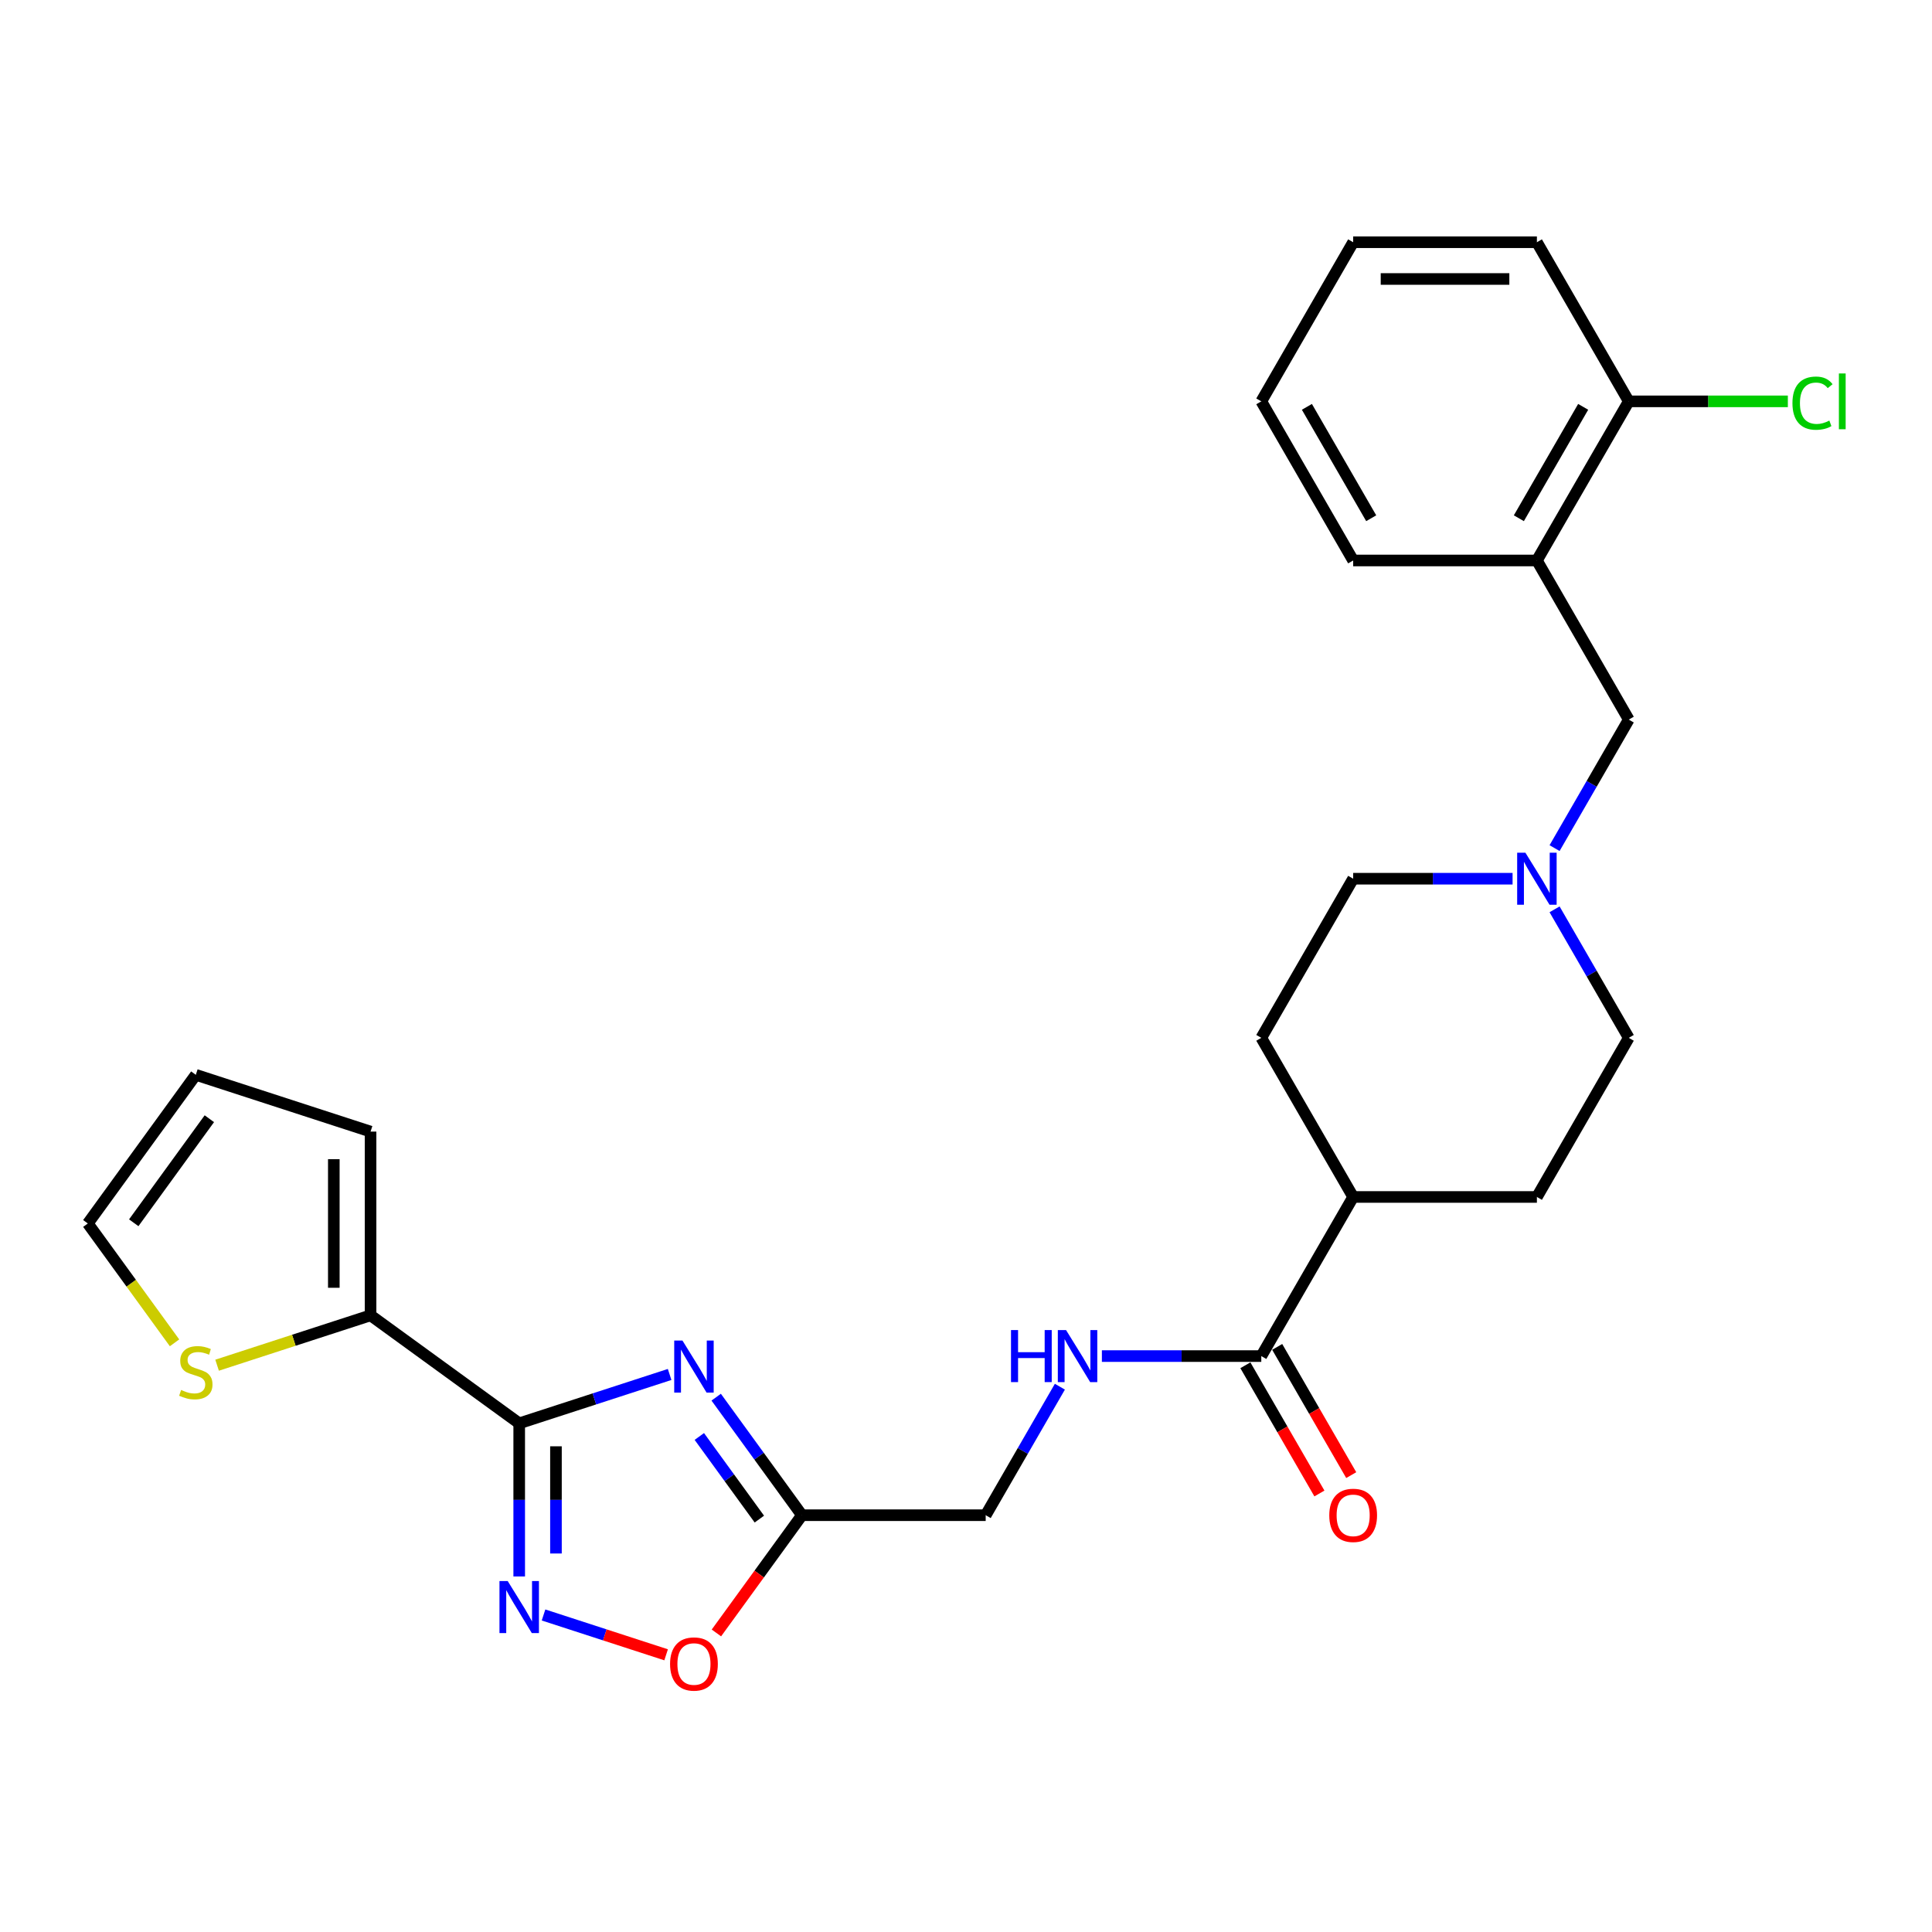 <?xml version='1.0' encoding='iso-8859-1'?>
<svg version='1.1' baseProfile='full'
              xmlns='http://www.w3.org/2000/svg'
                      xmlns:rdkit='http://www.rdkit.org/xml'
                      xmlns:xlink='http://www.w3.org/1999/xlink'
                  xml:space='preserve'
width='1000px' height='1000px' viewBox='0 0 1000 1000'>
<!-- END OF HEADER -->
<rect style='opacity:1.0;fill:#FFFFFF;stroke:none' width='1000' height='1000' x='0' y='0'> </rect>
<path class='bond-0' d='M 268.741,736.716 L 307.669,724.068' style='fill:none;fill-rule:evenodd;stroke:#000000;stroke-width:6px;stroke-linecap:butt;stroke-linejoin:miter;stroke-opacity:1' />
<path class='bond-0' d='M 307.669,724.068 L 346.597,711.419' style='fill:none;fill-rule:evenodd;stroke:#0000FF;stroke-width:6px;stroke-linecap:butt;stroke-linejoin:miter;stroke-opacity:1' />
<path class='bond-1' d='M 268.741,736.716 L 268.741,776.345' style='fill:none;fill-rule:evenodd;stroke:#000000;stroke-width:6px;stroke-linecap:butt;stroke-linejoin:miter;stroke-opacity:1' />
<path class='bond-1' d='M 268.741,776.345 L 268.741,815.974' style='fill:none;fill-rule:evenodd;stroke:#0000FF;stroke-width:6px;stroke-linecap:butt;stroke-linejoin:miter;stroke-opacity:1' />
<path class='bond-1' d='M 287.762,748.605 L 287.762,776.345' style='fill:none;fill-rule:evenodd;stroke:#000000;stroke-width:6px;stroke-linecap:butt;stroke-linejoin:miter;stroke-opacity:1' />
<path class='bond-1' d='M 287.762,776.345 L 287.762,804.086' style='fill:none;fill-rule:evenodd;stroke:#0000FF;stroke-width:6px;stroke-linecap:butt;stroke-linejoin:miter;stroke-opacity:1' />
<path class='bond-3' d='M 268.741,736.716 L 191.802,680.816' style='fill:none;fill-rule:evenodd;stroke:#000000;stroke-width:6px;stroke-linecap:butt;stroke-linejoin:miter;stroke-opacity:1' />
<path class='bond-2' d='M 370.7,723.172 L 392.894,753.72' style='fill:none;fill-rule:evenodd;stroke:#0000FF;stroke-width:6px;stroke-linecap:butt;stroke-linejoin:miter;stroke-opacity:1' />
<path class='bond-2' d='M 392.894,753.72 L 415.088,784.267' style='fill:none;fill-rule:evenodd;stroke:#000000;stroke-width:6px;stroke-linecap:butt;stroke-linejoin:miter;stroke-opacity:1' />
<path class='bond-2' d='M 361.97,743.516 L 377.506,764.899' style='fill:none;fill-rule:evenodd;stroke:#0000FF;stroke-width:6px;stroke-linecap:butt;stroke-linejoin:miter;stroke-opacity:1' />
<path class='bond-2' d='M 377.506,764.899 L 393.042,786.283' style='fill:none;fill-rule:evenodd;stroke:#000000;stroke-width:6px;stroke-linecap:butt;stroke-linejoin:miter;stroke-opacity:1' />
<path class='bond-4' d='M 281.333,835.91 L 313.056,846.217' style='fill:none;fill-rule:evenodd;stroke:#0000FF;stroke-width:6px;stroke-linecap:butt;stroke-linejoin:miter;stroke-opacity:1' />
<path class='bond-4' d='M 313.056,846.217 L 344.779,856.524' style='fill:none;fill-rule:evenodd;stroke:#FF0000;stroke-width:6px;stroke-linecap:butt;stroke-linejoin:miter;stroke-opacity:1' />
<path class='bond-16' d='M 415.088,784.267 L 510.191,784.267' style='fill:none;fill-rule:evenodd;stroke:#000000;stroke-width:6px;stroke-linecap:butt;stroke-linejoin:miter;stroke-opacity:1' />
<path class='bond-27' d='M 415.088,784.267 L 392.95,814.739' style='fill:none;fill-rule:evenodd;stroke:#000000;stroke-width:6px;stroke-linecap:butt;stroke-linejoin:miter;stroke-opacity:1' />
<path class='bond-27' d='M 392.95,814.739 L 370.811,845.21' style='fill:none;fill-rule:evenodd;stroke:#FF0000;stroke-width:6px;stroke-linecap:butt;stroke-linejoin:miter;stroke-opacity:1' />
<path class='bond-8' d='M 191.802,680.816 L 152.084,693.721' style='fill:none;fill-rule:evenodd;stroke:#000000;stroke-width:6px;stroke-linecap:butt;stroke-linejoin:miter;stroke-opacity:1' />
<path class='bond-8' d='M 152.084,693.721 L 112.367,706.626' style='fill:none;fill-rule:evenodd;stroke:#CCCC00;stroke-width:6px;stroke-linecap:butt;stroke-linejoin:miter;stroke-opacity:1' />
<path class='bond-12' d='M 191.802,680.816 L 191.802,585.714' style='fill:none;fill-rule:evenodd;stroke:#000000;stroke-width:6px;stroke-linecap:butt;stroke-linejoin:miter;stroke-opacity:1' />
<path class='bond-12' d='M 172.781,666.551 L 172.781,599.979' style='fill:none;fill-rule:evenodd;stroke:#000000;stroke-width:6px;stroke-linecap:butt;stroke-linejoin:miter;stroke-opacity:1' />
<path class='bond-5' d='M 652.844,701.906 L 611.589,701.906' style='fill:none;fill-rule:evenodd;stroke:#000000;stroke-width:6px;stroke-linecap:butt;stroke-linejoin:miter;stroke-opacity:1' />
<path class='bond-5' d='M 611.589,701.906 L 570.333,701.906' style='fill:none;fill-rule:evenodd;stroke:#0000FF;stroke-width:6px;stroke-linecap:butt;stroke-linejoin:miter;stroke-opacity:1' />
<path class='bond-11' d='M 652.844,701.906 L 700.395,619.545' style='fill:none;fill-rule:evenodd;stroke:#000000;stroke-width:6px;stroke-linecap:butt;stroke-linejoin:miter;stroke-opacity:1' />
<path class='bond-15' d='M 644.608,706.661 L 663.766,739.844' style='fill:none;fill-rule:evenodd;stroke:#000000;stroke-width:6px;stroke-linecap:butt;stroke-linejoin:miter;stroke-opacity:1' />
<path class='bond-15' d='M 663.766,739.844 L 682.924,773.026' style='fill:none;fill-rule:evenodd;stroke:#FF0000;stroke-width:6px;stroke-linecap:butt;stroke-linejoin:miter;stroke-opacity:1' />
<path class='bond-15' d='M 661.08,697.151 L 680.238,730.333' style='fill:none;fill-rule:evenodd;stroke:#000000;stroke-width:6px;stroke-linecap:butt;stroke-linejoin:miter;stroke-opacity:1' />
<path class='bond-15' d='M 680.238,730.333 L 699.396,763.516' style='fill:none;fill-rule:evenodd;stroke:#FF0000;stroke-width:6px;stroke-linecap:butt;stroke-linejoin:miter;stroke-opacity:1' />
<path class='bond-6' d='M 782.906,454.823 L 741.65,454.823' style='fill:none;fill-rule:evenodd;stroke:#0000FF;stroke-width:6px;stroke-linecap:butt;stroke-linejoin:miter;stroke-opacity:1' />
<path class='bond-6' d='M 741.65,454.823 L 700.395,454.823' style='fill:none;fill-rule:evenodd;stroke:#000000;stroke-width:6px;stroke-linecap:butt;stroke-linejoin:miter;stroke-opacity:1' />
<path class='bond-10' d='M 804.645,438.979 L 823.847,405.721' style='fill:none;fill-rule:evenodd;stroke:#0000FF;stroke-width:6px;stroke-linecap:butt;stroke-linejoin:miter;stroke-opacity:1' />
<path class='bond-10' d='M 823.847,405.721 L 843.048,372.462' style='fill:none;fill-rule:evenodd;stroke:#000000;stroke-width:6px;stroke-linecap:butt;stroke-linejoin:miter;stroke-opacity:1' />
<path class='bond-29' d='M 804.645,470.667 L 823.847,503.926' style='fill:none;fill-rule:evenodd;stroke:#0000FF;stroke-width:6px;stroke-linecap:butt;stroke-linejoin:miter;stroke-opacity:1' />
<path class='bond-29' d='M 823.847,503.926 L 843.048,537.184' style='fill:none;fill-rule:evenodd;stroke:#000000;stroke-width:6px;stroke-linecap:butt;stroke-linejoin:miter;stroke-opacity:1' />
<path class='bond-7' d='M 795.497,290.101 L 843.048,372.462' style='fill:none;fill-rule:evenodd;stroke:#000000;stroke-width:6px;stroke-linecap:butt;stroke-linejoin:miter;stroke-opacity:1' />
<path class='bond-13' d='M 795.497,290.101 L 843.048,207.741' style='fill:none;fill-rule:evenodd;stroke:#000000;stroke-width:6px;stroke-linecap:butt;stroke-linejoin:miter;stroke-opacity:1' />
<path class='bond-13' d='M 786.158,268.237 L 819.444,210.584' style='fill:none;fill-rule:evenodd;stroke:#000000;stroke-width:6px;stroke-linecap:butt;stroke-linejoin:miter;stroke-opacity:1' />
<path class='bond-23' d='M 795.497,290.101 L 700.395,290.101' style='fill:none;fill-rule:evenodd;stroke:#000000;stroke-width:6px;stroke-linecap:butt;stroke-linejoin:miter;stroke-opacity:1' />
<path class='bond-14' d='M 90.341,695.047 L 67.898,664.156' style='fill:none;fill-rule:evenodd;stroke:#CCCC00;stroke-width:6px;stroke-linecap:butt;stroke-linejoin:miter;stroke-opacity:1' />
<path class='bond-14' d='M 67.898,664.156 L 45.455,633.265' style='fill:none;fill-rule:evenodd;stroke:#000000;stroke-width:6px;stroke-linecap:butt;stroke-linejoin:miter;stroke-opacity:1' />
<path class='bond-9' d='M 548.594,717.75 L 529.392,751.009' style='fill:none;fill-rule:evenodd;stroke:#0000FF;stroke-width:6px;stroke-linecap:butt;stroke-linejoin:miter;stroke-opacity:1' />
<path class='bond-9' d='M 529.392,751.009 L 510.191,784.267' style='fill:none;fill-rule:evenodd;stroke:#000000;stroke-width:6px;stroke-linecap:butt;stroke-linejoin:miter;stroke-opacity:1' />
<path class='bond-18' d='M 700.395,619.545 L 795.497,619.545' style='fill:none;fill-rule:evenodd;stroke:#000000;stroke-width:6px;stroke-linecap:butt;stroke-linejoin:miter;stroke-opacity:1' />
<path class='bond-19' d='M 700.395,619.545 L 652.844,537.184' style='fill:none;fill-rule:evenodd;stroke:#000000;stroke-width:6px;stroke-linecap:butt;stroke-linejoin:miter;stroke-opacity:1' />
<path class='bond-17' d='M 191.802,585.714 L 101.354,556.326' style='fill:none;fill-rule:evenodd;stroke:#000000;stroke-width:6px;stroke-linecap:butt;stroke-linejoin:miter;stroke-opacity:1' />
<path class='bond-22' d='M 843.048,207.741 L 884.218,207.741' style='fill:none;fill-rule:evenodd;stroke:#000000;stroke-width:6px;stroke-linecap:butt;stroke-linejoin:miter;stroke-opacity:1' />
<path class='bond-22' d='M 884.218,207.741 L 925.388,207.741' style='fill:none;fill-rule:evenodd;stroke:#00CC00;stroke-width:6px;stroke-linecap:butt;stroke-linejoin:miter;stroke-opacity:1' />
<path class='bond-24' d='M 843.048,207.741 L 795.497,125.38' style='fill:none;fill-rule:evenodd;stroke:#000000;stroke-width:6px;stroke-linecap:butt;stroke-linejoin:miter;stroke-opacity:1' />
<path class='bond-28' d='M 45.455,633.265 L 101.354,556.326' style='fill:none;fill-rule:evenodd;stroke:#000000;stroke-width:6px;stroke-linecap:butt;stroke-linejoin:miter;stroke-opacity:1' />
<path class='bond-28' d='M 69.227,632.904 L 108.357,579.047' style='fill:none;fill-rule:evenodd;stroke:#000000;stroke-width:6px;stroke-linecap:butt;stroke-linejoin:miter;stroke-opacity:1' />
<path class='bond-21' d='M 795.497,619.545 L 843.048,537.184' style='fill:none;fill-rule:evenodd;stroke:#000000;stroke-width:6px;stroke-linecap:butt;stroke-linejoin:miter;stroke-opacity:1' />
<path class='bond-20' d='M 652.844,537.184 L 700.395,454.823' style='fill:none;fill-rule:evenodd;stroke:#000000;stroke-width:6px;stroke-linecap:butt;stroke-linejoin:miter;stroke-opacity:1' />
<path class='bond-25' d='M 700.395,290.101 L 652.844,207.741' style='fill:none;fill-rule:evenodd;stroke:#000000;stroke-width:6px;stroke-linecap:butt;stroke-linejoin:miter;stroke-opacity:1' />
<path class='bond-25' d='M 709.735,268.237 L 676.449,210.584' style='fill:none;fill-rule:evenodd;stroke:#000000;stroke-width:6px;stroke-linecap:butt;stroke-linejoin:miter;stroke-opacity:1' />
<path class='bond-30' d='M 795.497,125.38 L 700.395,125.38' style='fill:none;fill-rule:evenodd;stroke:#000000;stroke-width:6px;stroke-linecap:butt;stroke-linejoin:miter;stroke-opacity:1' />
<path class='bond-30' d='M 781.232,144.4 L 714.66,144.4' style='fill:none;fill-rule:evenodd;stroke:#000000;stroke-width:6px;stroke-linecap:butt;stroke-linejoin:miter;stroke-opacity:1' />
<path class='bond-26' d='M 652.844,207.741 L 700.395,125.38' style='fill:none;fill-rule:evenodd;stroke:#000000;stroke-width:6px;stroke-linecap:butt;stroke-linejoin:miter;stroke-opacity:1' />
<path  class='atom-1' d='M 353.235 693.861
L 362.061 708.127
Q 362.936 709.534, 364.343 712.083
Q 365.751 714.632, 365.827 714.784
L 365.827 693.861
L 369.403 693.861
L 369.403 720.794
L 365.713 720.794
L 356.241 705.198
Q 355.137 703.372, 353.958 701.279
Q 352.817 699.187, 352.475 698.54
L 352.475 720.794
L 348.975 720.794
L 348.975 693.861
L 353.235 693.861
' fill='#0000FF'/>
<path  class='atom-2' d='M 262.788 818.352
L 271.613 832.617
Q 272.488 834.025, 273.896 836.573
Q 275.303 839.122, 275.379 839.274
L 275.379 818.352
L 278.955 818.352
L 278.955 845.285
L 275.265 845.285
L 265.793 829.688
Q 264.69 827.862, 263.511 825.77
Q 262.369 823.678, 262.027 823.031
L 262.027 845.285
L 258.527 845.285
L 258.527 818.352
L 262.788 818.352
' fill='#0000FF'/>
<path  class='atom-5' d='M 346.825 861.283
Q 346.825 854.816, 350.021 851.202
Q 353.216 847.588, 359.189 847.588
Q 365.161 847.588, 368.357 851.202
Q 371.552 854.816, 371.552 861.283
Q 371.552 867.826, 368.319 871.554
Q 365.085 875.244, 359.189 875.244
Q 353.254 875.244, 350.021 871.554
Q 346.825 867.864, 346.825 861.283
M 359.189 872.2
Q 363.297 872.2, 365.504 869.461
Q 367.748 866.684, 367.748 861.283
Q 367.748 855.995, 365.504 853.332
Q 363.297 850.631, 359.189 850.631
Q 355.08 850.631, 352.836 853.294
Q 350.63 855.957, 350.63 861.283
Q 350.63 866.722, 352.836 869.461
Q 355.08 872.2, 359.189 872.2
' fill='#FF0000'/>
<path  class='atom-7' d='M 789.544 441.357
L 798.369 455.622
Q 799.244 457.03, 800.652 459.579
Q 802.059 462.127, 802.135 462.279
L 802.135 441.357
L 805.711 441.357
L 805.711 468.29
L 802.021 468.29
L 792.549 452.693
Q 791.446 450.867, 790.267 448.775
Q 789.126 446.683, 788.783 446.036
L 788.783 468.29
L 785.283 468.29
L 785.283 441.357
L 789.544 441.357
' fill='#0000FF'/>
<path  class='atom-9' d='M 93.746 719.449
Q 94.05 719.563, 95.306 720.095
Q 96.561 720.628, 97.931 720.97
Q 99.338 721.274, 100.708 721.274
Q 103.256 721.274, 104.74 720.057
Q 106.223 718.802, 106.223 716.633
Q 106.223 715.15, 105.463 714.237
Q 104.74 713.324, 103.599 712.829
Q 102.457 712.335, 100.555 711.764
Q 98.159 711.041, 96.713 710.357
Q 95.306 709.672, 94.279 708.226
Q 93.29 706.781, 93.29 704.346
Q 93.29 700.961, 95.572 698.868
Q 97.892 696.776, 102.457 696.776
Q 105.577 696.776, 109.115 698.26
L 108.24 701.189
Q 105.006 699.857, 102.572 699.857
Q 99.947 699.857, 98.501 700.961
Q 97.056 702.026, 97.094 703.89
Q 97.094 705.335, 97.816 706.21
Q 98.577 707.085, 99.642 707.58
Q 100.746 708.074, 102.572 708.645
Q 105.006 709.406, 106.452 710.167
Q 107.897 710.927, 108.924 712.487
Q 109.99 714.009, 109.99 716.633
Q 109.99 720.362, 107.479 722.378
Q 105.006 724.356, 100.86 724.356
Q 98.463 724.356, 96.637 723.823
Q 94.849 723.329, 92.719 722.454
L 93.746 719.449
' fill='#CCCC00'/>
<path  class='atom-10' d='M 523.296 688.44
L 526.948 688.44
L 526.948 699.89
L 540.718 699.89
L 540.718 688.44
L 544.37 688.44
L 544.37 715.373
L 540.718 715.373
L 540.718 702.933
L 526.948 702.933
L 526.948 715.373
L 523.296 715.373
L 523.296 688.44
' fill='#0000FF'/>
<path  class='atom-10' d='M 551.788 688.44
L 560.614 702.705
Q 561.489 704.113, 562.896 706.661
Q 564.304 709.21, 564.38 709.362
L 564.38 688.44
L 567.956 688.44
L 567.956 715.373
L 564.266 715.373
L 554.794 699.776
Q 553.69 697.95, 552.511 695.858
Q 551.37 693.765, 551.028 693.119
L 551.028 715.373
L 547.528 715.373
L 547.528 688.44
L 551.788 688.44
' fill='#0000FF'/>
<path  class='atom-16' d='M 688.032 784.343
Q 688.032 777.876, 691.227 774.262
Q 694.423 770.649, 700.395 770.649
Q 706.368 770.649, 709.563 774.262
Q 712.758 777.876, 712.758 784.343
Q 712.758 790.886, 709.525 794.614
Q 706.291 798.304, 700.395 798.304
Q 694.461 798.304, 691.227 794.614
Q 688.032 790.924, 688.032 784.343
M 700.395 795.261
Q 704.504 795.261, 706.71 792.522
Q 708.954 789.745, 708.954 784.343
Q 708.954 779.056, 706.71 776.393
Q 704.504 773.692, 700.395 773.692
Q 696.287 773.692, 694.042 776.355
Q 691.836 779.018, 691.836 784.343
Q 691.836 789.783, 694.042 792.522
Q 696.287 795.261, 700.395 795.261
' fill='#FF0000'/>
<path  class='atom-23' d='M 927.766 208.673
Q 927.766 201.977, 930.885 198.478
Q 934.042 194.94, 940.015 194.94
Q 945.569 194.94, 948.536 198.858
L 946.025 200.912
Q 943.857 198.059, 940.015 198.059
Q 935.944 198.059, 933.776 200.798
Q 931.646 203.499, 931.646 208.673
Q 931.646 213.998, 933.852 216.737
Q 936.096 219.476, 940.433 219.476
Q 943.4 219.476, 946.862 217.688
L 947.927 220.541
Q 946.52 221.454, 944.389 221.987
Q 942.259 222.519, 939.901 222.519
Q 934.042 222.519, 930.885 218.944
Q 927.766 215.368, 927.766 208.673
' fill='#00CC00'/>
<path  class='atom-23' d='M 951.807 193.304
L 955.307 193.304
L 955.307 222.177
L 951.807 222.177
L 951.807 193.304
' fill='#00CC00'/>
</svg>
